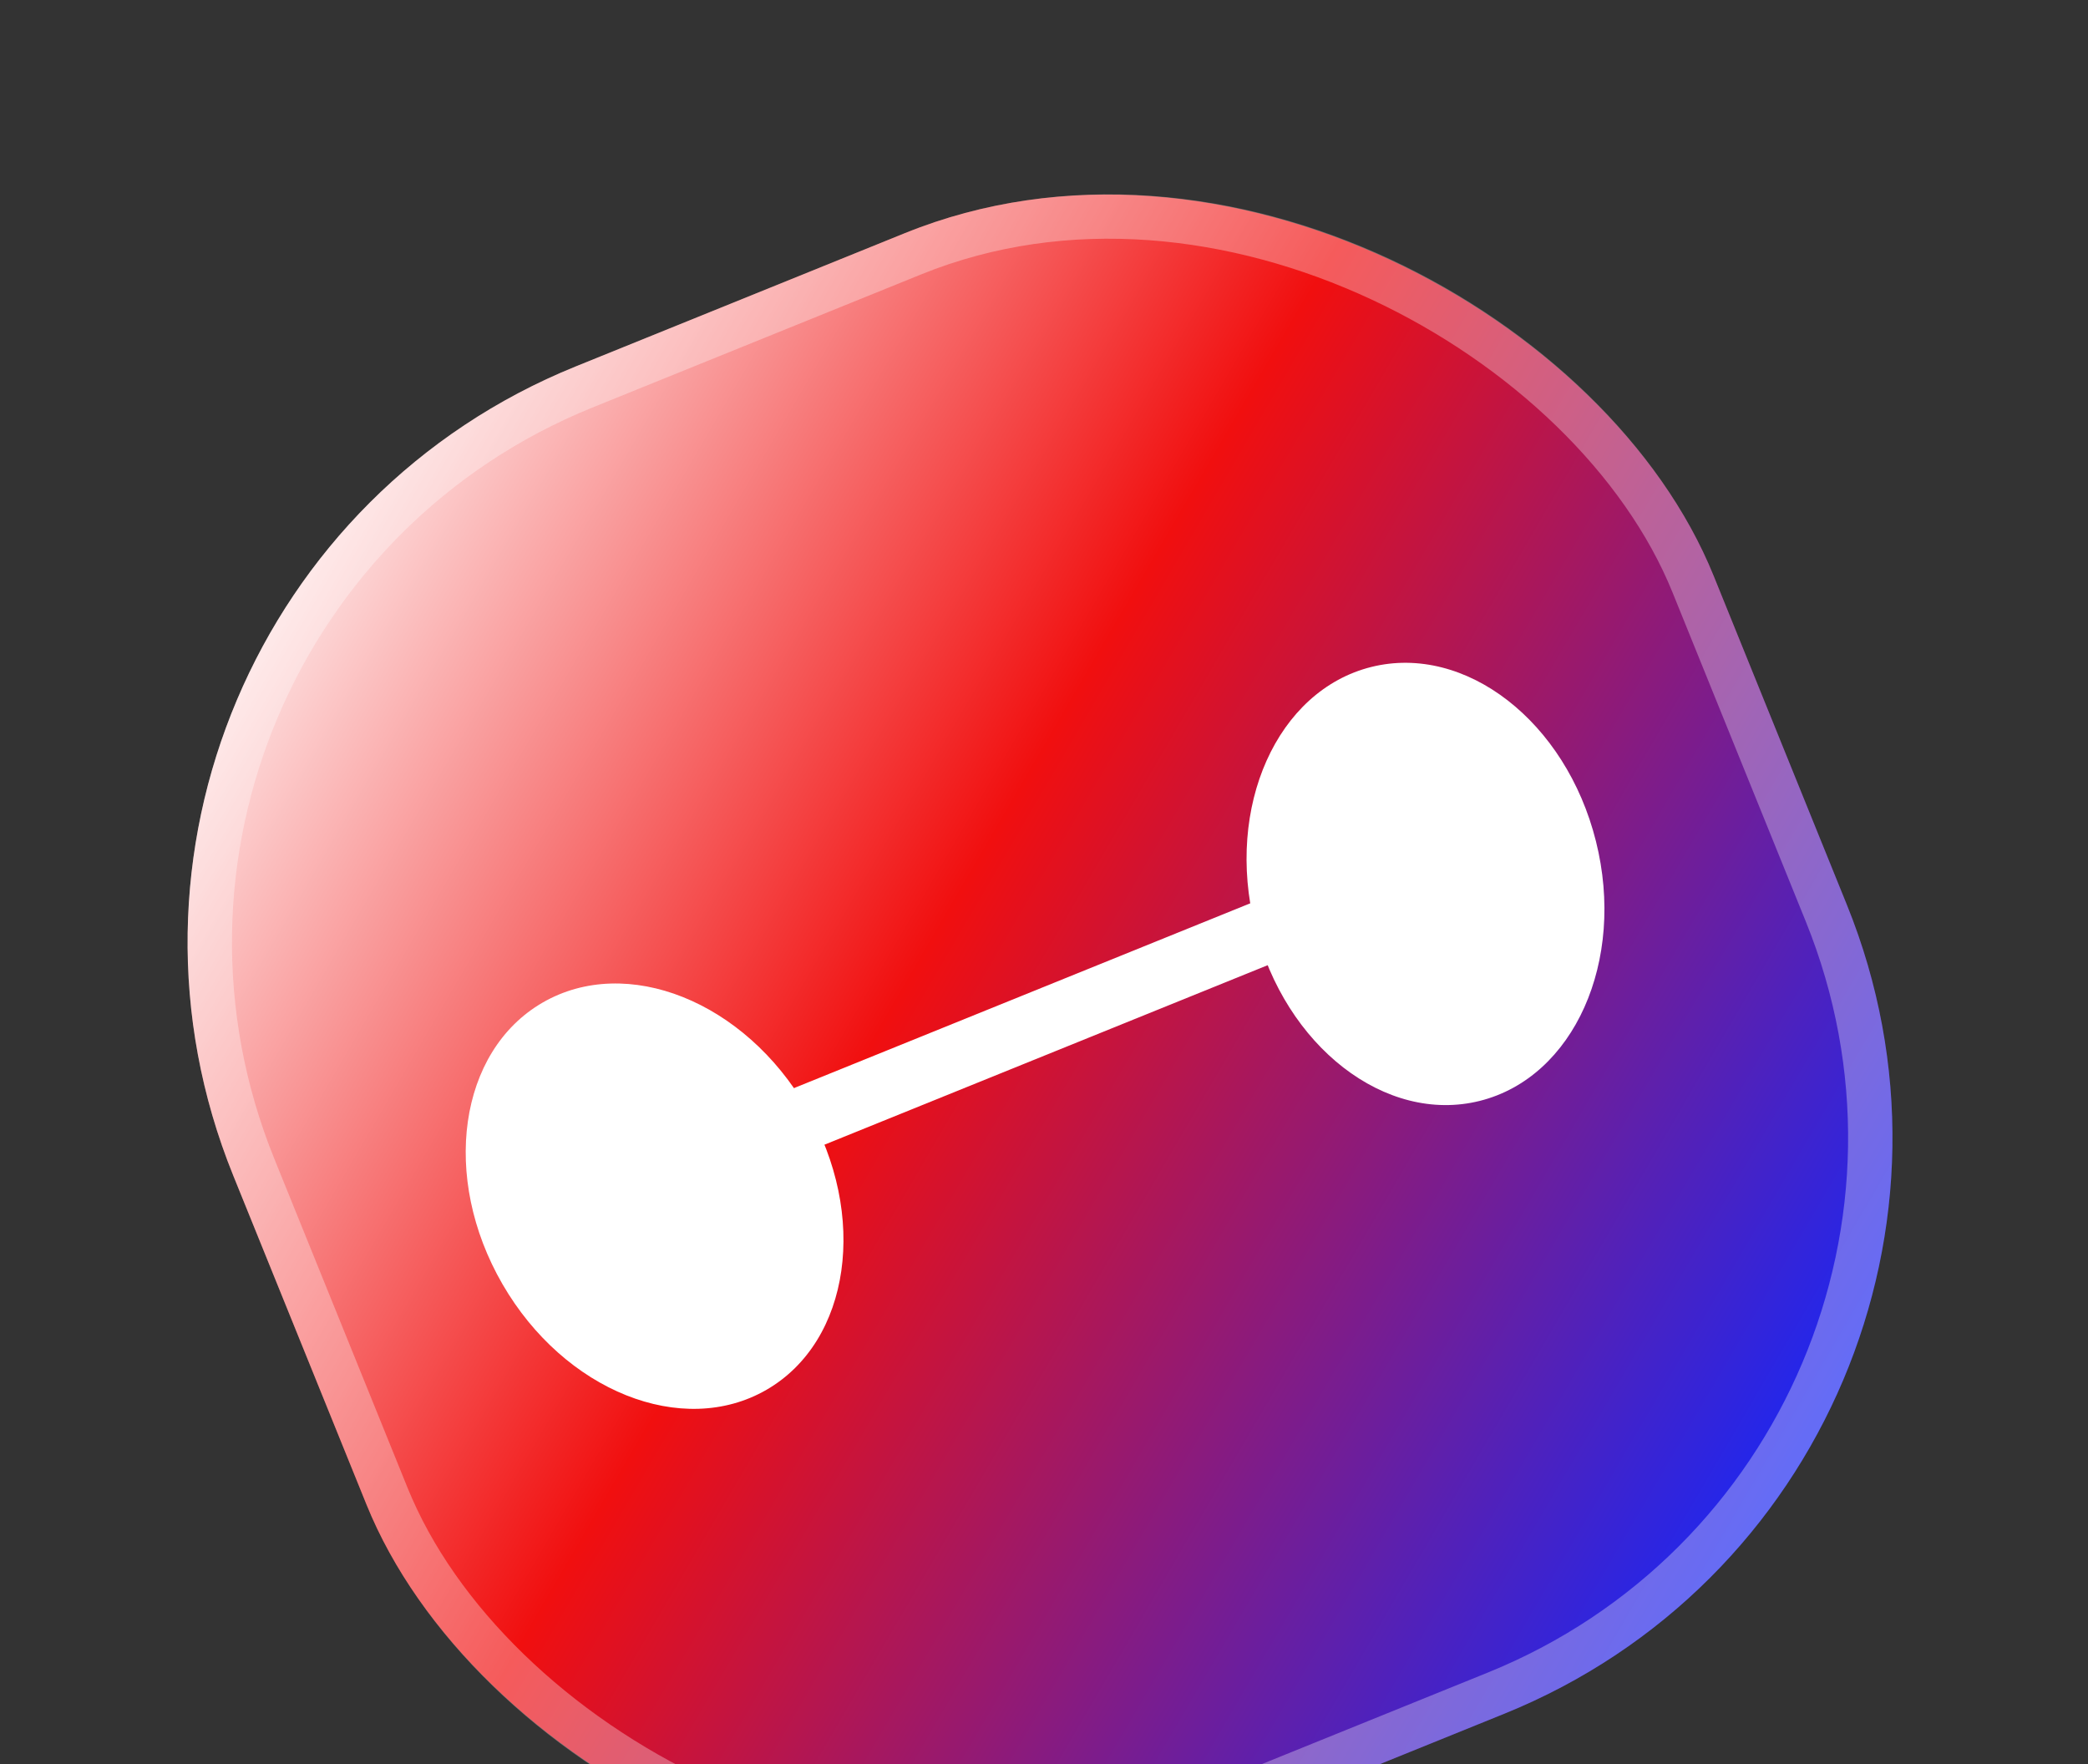 <svg width="58" height="49" viewBox="0 0 58 49" fill="none" xmlns="http://www.w3.org/2000/svg">
<rect x="0" y="0" width="58" height="49" fill="#333333" stroke="none"/>
<rect x="0" y="16.655" width="44.369" height="44.37" rx="17.254" transform="rotate(-22.047 0 16.655)" fill="url(#paint0_linear_11975_23695)"/>
<rect x="0.803" y="16.995" width="43.136" height="43.137" rx="16.638" transform="rotate(-22.047 0.803 16.995)" stroke="white" stroke-opacity="0.32" stroke-width="1.232"/>
<rect x="19.768" y="31.15" width="17.748" height="1.775" transform="rotate(-22.047 19.768 31.15)" fill="white"/>
<ellipse cx="18.183" cy="33.226" rx="4.881" ry="6.212" transform="rotate(-30.047 18.183 33.226)" fill="white"/>
<ellipse cx="39.597" cy="24.553" rx="4.881" ry="6.212" transform="rotate(-14.047 39.597 24.553)" fill="white"/>
<defs>
<linearGradient id="paint0_linear_11975_23695" x1="4.074" y1="18.367" x2="36.056" y2="59.782" gradientUnits="userSpaceOnUse">
<stop stop-color="white"/>
<stop offset="0.445" stop-color="#F10F0F"/>
<stop offset="1" stop-color="#1528FA"/>
</linearGradient>
</defs>
</svg>
